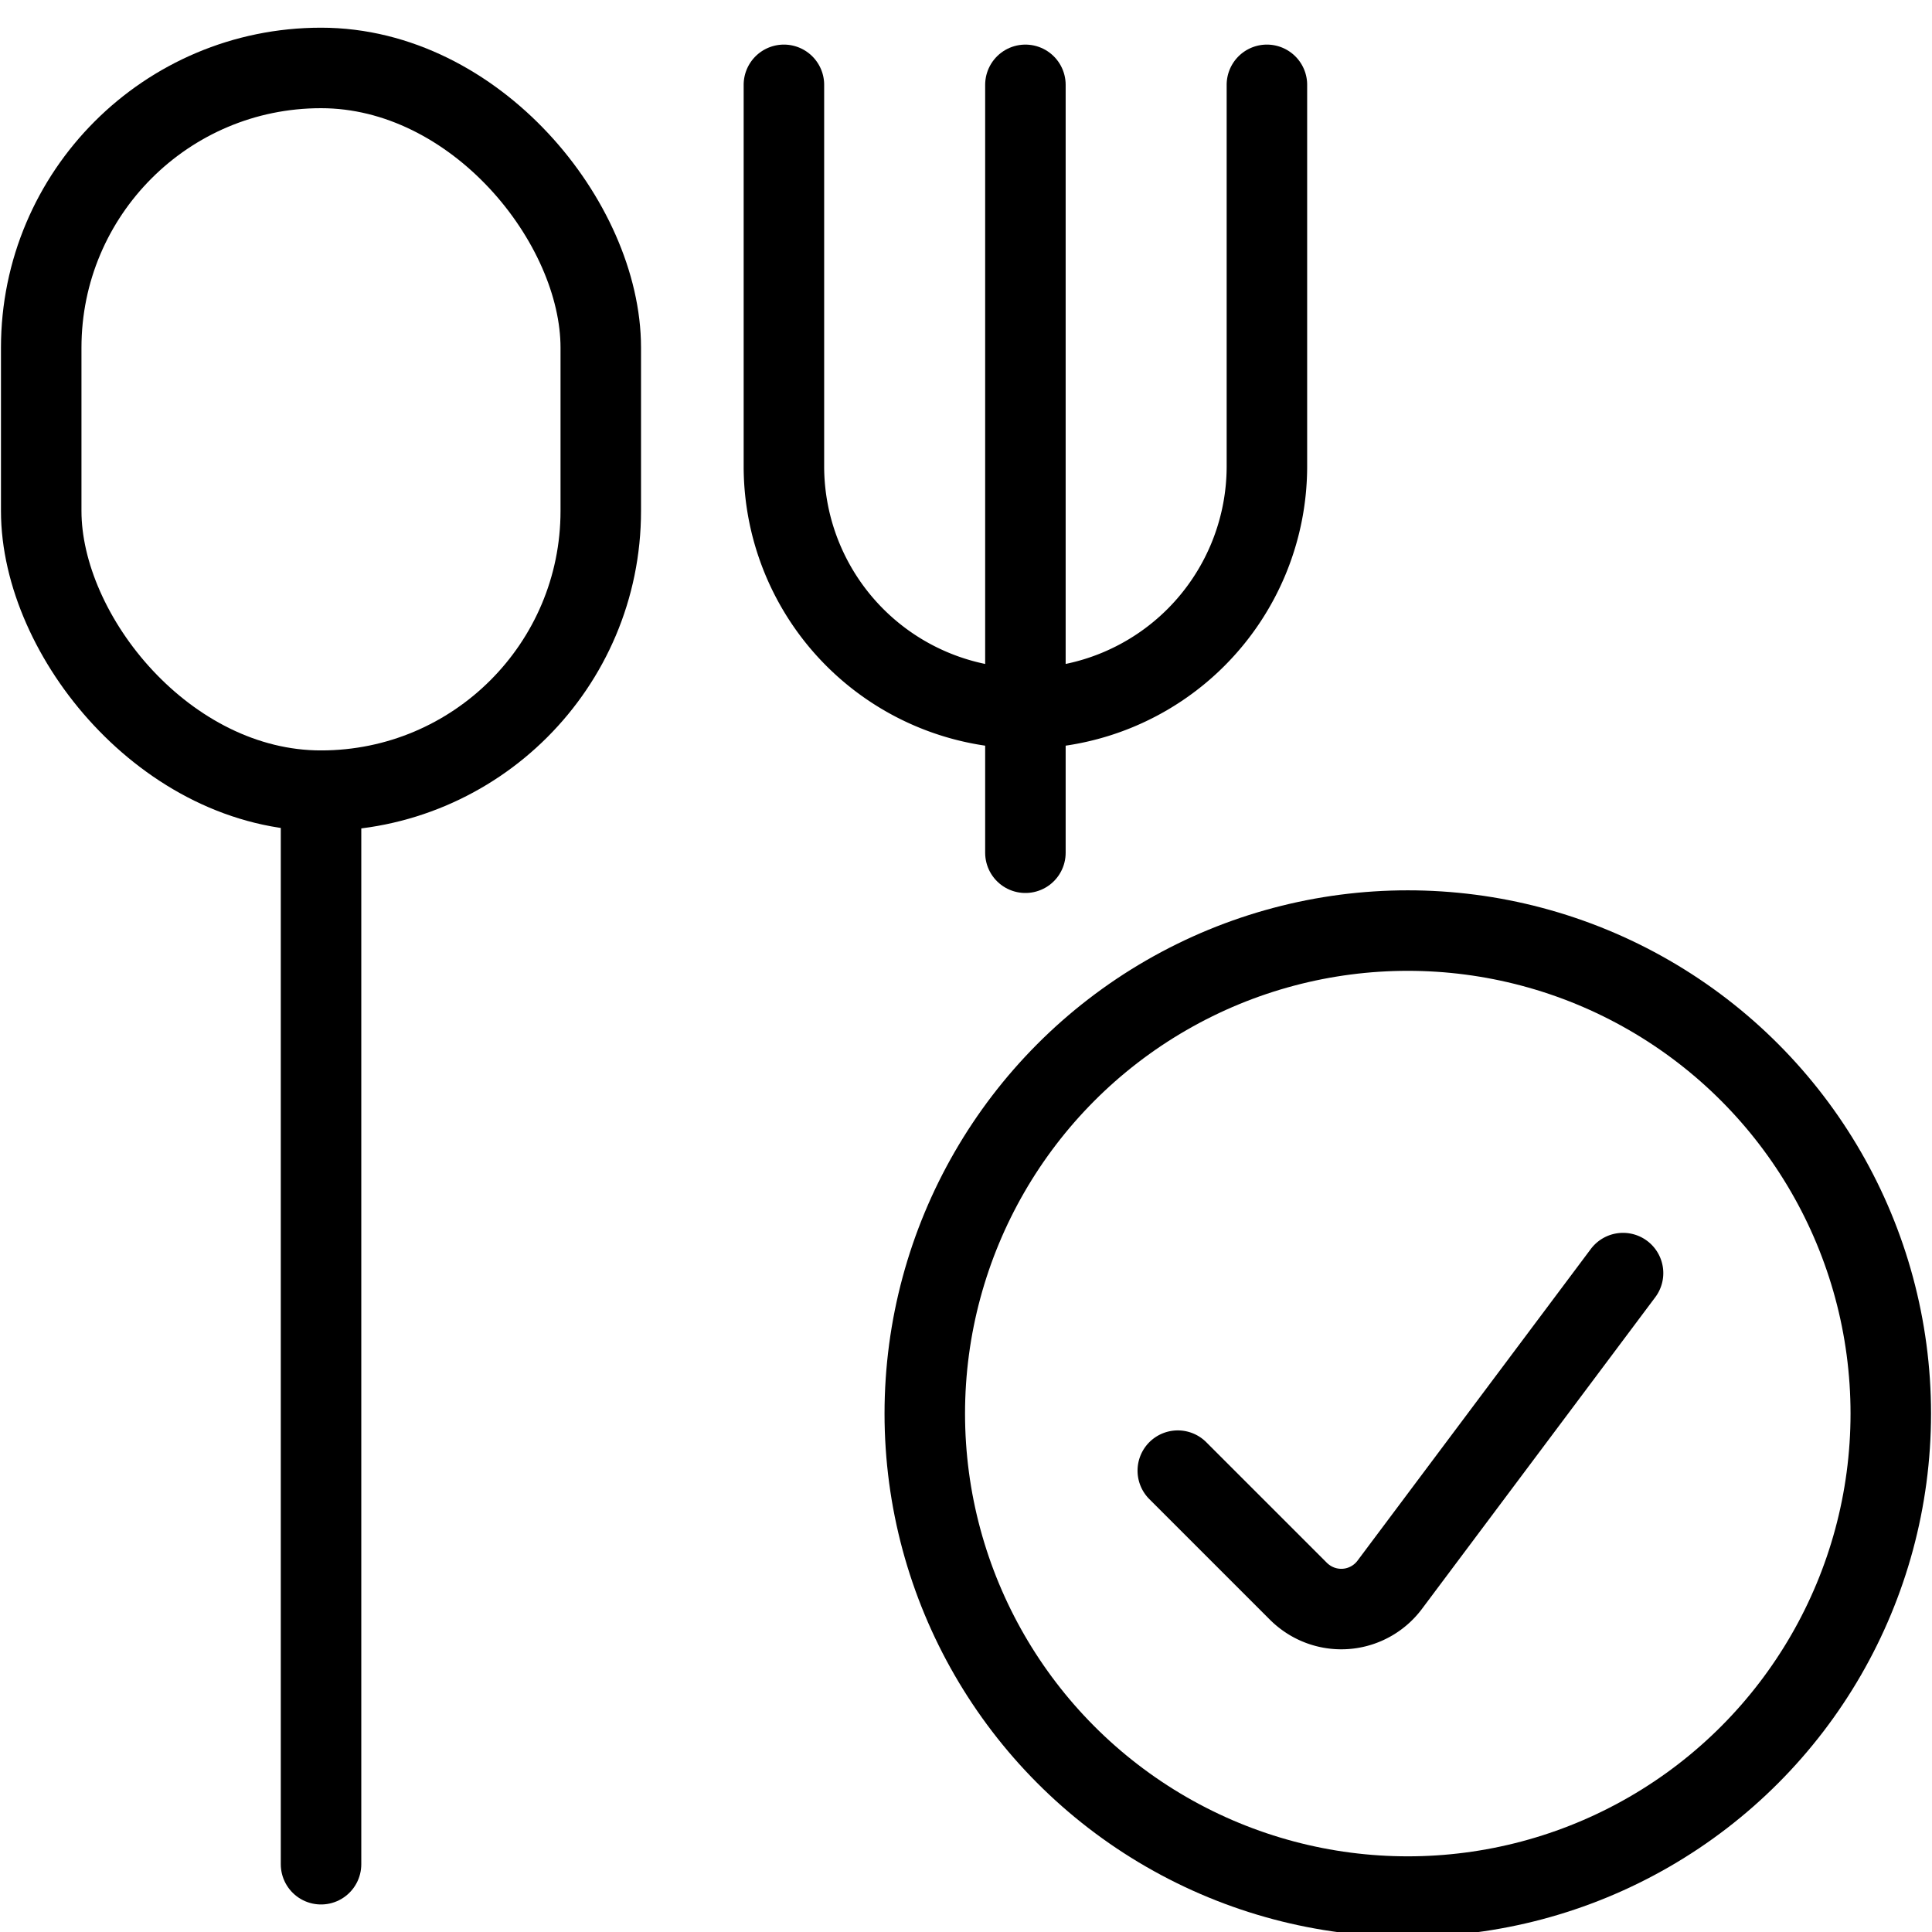 <svg xmlns="http://www.w3.org/2000/svg" viewBox="0 0 24 24"><g transform="matrix(1,0,0,1,0,0)"><defs><style>.a{fill:none;stroke:#000000;stroke-linecap:round;stroke-linejoin:round;}</style></defs><circle class="a" cx="17.488" cy="17.56" r="6"></circle><path class="a" d="M20.162,15.815l-2.9,3.874a.751.751,0,0,1-1.052.148.743.743,0,0,1-.079-.068l-1.5-1.5"></path><line class="a" x1="12.738" y1="10.593" x2="12.738" y2="1.054"></line><path class="a" d="M15.738,1.054V5.8a3.009,3.009,0,0,1-3,3h0a3.009,3.009,0,0,1-3-3V1.054"></path><line class="a" x1="3.988" y1="23.158" x2="3.988" y2="9.822"></line><rect class="a" x="0.512" y="0.844" width="6.951" height="8.978" rx="3.475"></rect></g></svg>